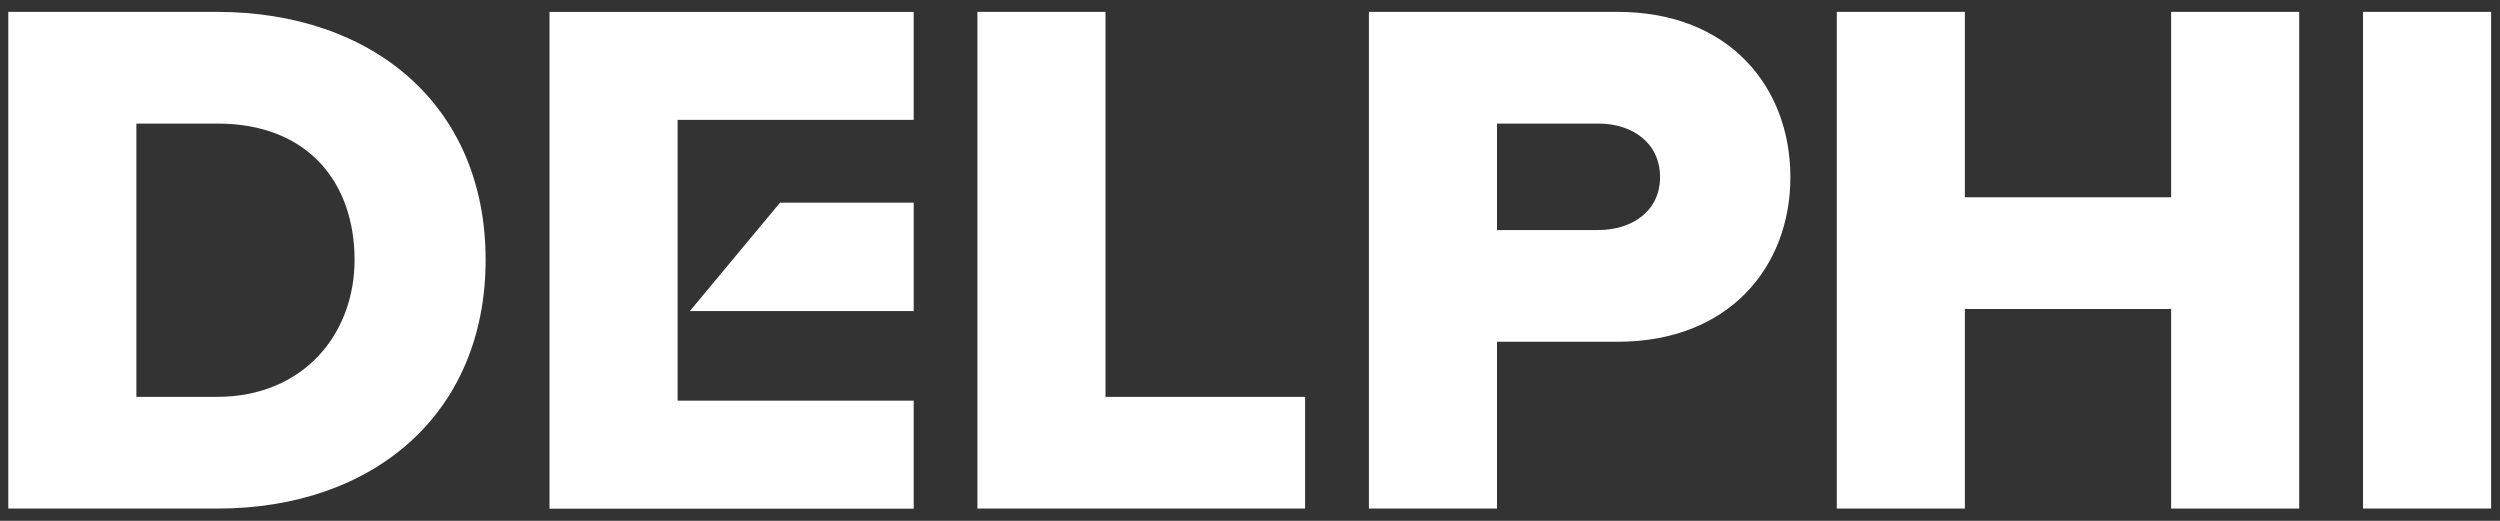 <svg xmlns="http://www.w3.org/2000/svg" xmlns:svg="http://www.w3.org/2000/svg" width="600" height="125" viewBox="0 0 158.75 33.073" id="svg1" xml:space="preserve"><rect x="0" y="0" width="158.75" height="33.073" fill="#333333" stroke="none"/><defs id="defs1"></defs><g id="layer2" style="display:inline;fill:#ffffff;fill-opacity:1"><g id="g24" transform="matrix(1.023,0,0,1.023,-8.611,-45.524)" style="fill:#ffffff;fill-opacity:1;stroke-width:0.977"><path d="M 163.047,76.068 V 45.237 h -7.95 v 30.83 z" id="text3" style="font-size:25.4px;line-height:0;font-family:'Proxima Nova';-inkscape-font-specification:'Proxima Nova';letter-spacing:0px;word-spacing:0px;display:inline;fill:#ffffff;fill-opacity:1;stroke-width:0" aria-label="D LPHI"></path><path d="m 21.921,76.068 c 9.66,0 16.64,-5.87 16.64,-15.438 0,-9.568 -6.98,-15.392 -16.686,-15.392 H 15.404 8.932 v 30.83 z m -0.046,-6.933 H 16.883 V 52.171 h 5.038 c 5.639,0 8.505,3.698 8.505,8.459 0,4.576 -3.143,8.505 -8.551,8.505 z" style="font-size:25.4px;line-height:0;font-family:'Proxima Nova';-inkscape-font-specification:'Proxima Nova';letter-spacing:0px;word-spacing:0px;display:inline;fill:#ffffff;fill-opacity:1;stroke-width:0" id="path1"></path><path d="M 89.427,76.068 V 69.134 H 77.039 V 57.186 45.237 h -7.95 v 30.83 z" style="font-size:25.4px;line-height:0;font-family:'Proxima Nova';-inkscape-font-specification:'Proxima Nova';letter-spacing:0px;word-spacing:0px;display:inline;fill:#ffffff;fill-opacity:1;stroke-width:0" id="path1-3"></path><path d="M 101.339,76.068 V 65.714 h 7.488 c 6.933,0 10.724,-4.668 10.724,-10.215 0,-5.593 -3.79,-10.261 -10.724,-10.261 h -15.438 v 30.83 z m 6.286,-17.287 h -6.286 v -6.61 h 6.286 c 2.126,0 3.836,1.202 3.836,3.328 0,1.043 -0.43,1.865 -1.126,2.425 -0.693,0.558 -1.65,0.856 -2.71,0.856 z" style="font-size:25.4px;line-height:0;font-family:'Proxima Nova';-inkscape-font-specification:'Proxima Nova';letter-spacing:0px;word-spacing:0px;display:inline;fill:#ffffff;fill-opacity:1;stroke-width:0" id="path1-38"></path><path d="M 151.134,76.068 V 45.237 h -7.95 V 56.747 H 130.381 V 45.237 h -7.95 v 30.83 h 7.95 V 63.68 h 12.804 v 12.388 z" style="font-size:25.4px;line-height:0;font-family:'Proxima Nova';-inkscape-font-specification:'Proxima Nova';letter-spacing:0px;word-spacing:0px;display:inline;fill:#ffffff;fill-opacity:1;stroke-width:0" id="path1-8"></path><g id="g17" transform="matrix(0.629,0,0,0.629,6.768,8.011)" style="fill:#ffffff;fill-opacity:1;stroke-width:0.411"><polygon class="cls-4" points="69.49,69.84 69.49,97.55 92.79,97.55 92.79,108.21 56.85,108.21 56.85,59.19 92.79,59.19 92.79,69.84 " id="polygon14" style="fill:#ffffff;fill-opacity:1;stroke-width:0.411"></polygon><polygon class="cls-4" points="92.79,78.01 92.79,88.71 70.7,88.71 79.6,78.01 " id="polygon15" style="fill:#ffffff;fill-opacity:1;stroke-width:0.411"></polygon></g></g></g></svg>